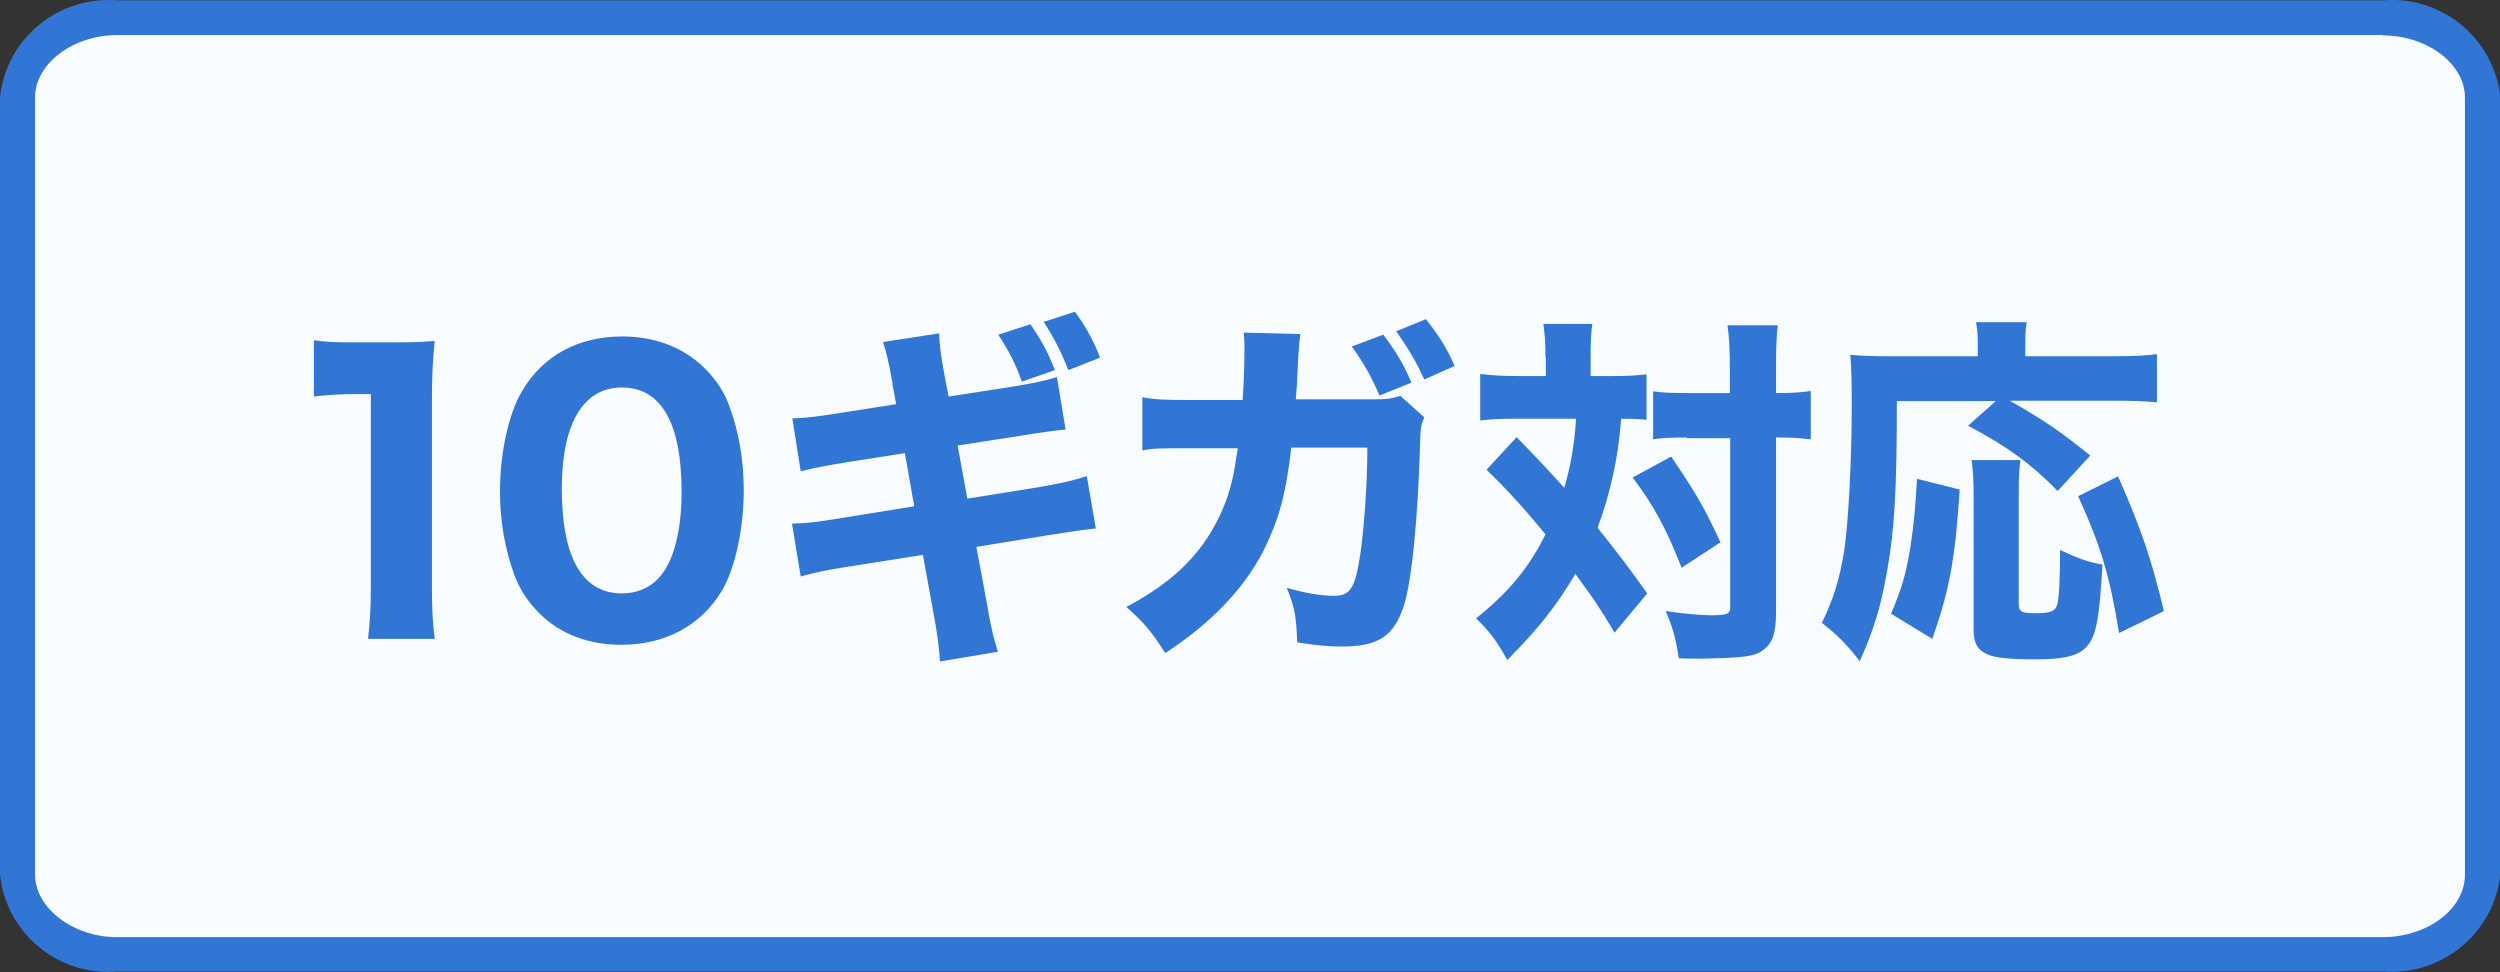<?xml version="1.0" encoding="UTF-8"?>
<svg id="_レイヤー_1" data-name="レイヤー_1" xmlns="http://www.w3.org/2000/svg" viewBox="0 0 72 28">
  <rect x="0" y="0" width="72" height="28" fill="#333333" stroke="none"/>
  <defs>
    <style>
      .cls-1 {
        fill: #3176d5;
      }

      .cls-2 {
        fill: #f9fcff;
      }
    </style>
  </defs>
  <g>
    <path class="cls-2" d="M3.37,27.49c-1.42.14-2.69-.88-2.86-2.3V2.8C.68,1.39,1.95.38,3.37.51h65.26c1.42-.14,2.69.88,2.87,2.29v22.38c-.18,1.42-1.45,2.44-2.87,2.3H3.37Z"/>
    <path class="cls-1" d="M68.62,1.02c1.29,0,2.37.82,2.37,1.79v22.38c0,1-1.09,1.8-2.37,1.8H3.37c-1.28,0-2.36-.85-2.36-1.8V2.8c0-.96,1.09-1.79,2.36-1.79h65.26M68.62.01H3.37C1.67-.12.18,1.11,0,2.8v22.38c.17,1.69,1.67,2.94,3.37,2.8h65.26c1.7.13,3.2-1.11,3.38-2.8V2.8c-.18-1.69-1.68-2.93-3.38-2.79Z"/>
  </g>
  <g>
    <g>
      <path class="cls-1" d="M25.71,11.07q-.15-.87-.28-1.22l1.62-.25c0,.33.05.63.15,1.2l.12.62,1.81-.28c.67-.11.91-.16,1.31-.28l.25,1.51q-.45.04-1.3.18l-1.81.28.28,1.53,2.06-.33c.68-.12.96-.18,1.38-.32l.26,1.51q-.36.03-1.35.19l-2.09.34.29,1.56c.14.82.2,1.04.33,1.46l-1.67.28c-.01-.29-.07-.8-.2-1.47l-.29-1.6-2.22.35c-.64.1-.87.16-1.3.27l-.25-1.52c.42-.01.68-.04,1.36-.15l2.16-.35-.27-1.53-1.6.25c-.72.12-.83.14-1.4.27l-.24-1.52c.45-.02.64-.04,1.39-.16l1.6-.25-.11-.59ZM29.67,9.33c.34.49.52.84.71,1.33l-.95.33c-.19-.52-.35-.85-.68-1.35l.92-.3ZM30.96,8.98c.3.41.55.85.72,1.32l-.91.36c-.19-.48-.4-.91-.71-1.39l.89-.29Z"/>
      <path class="cls-1" d="M35.79,11.51c.03-.45.05-1,.05-1.49,0-.16,0-.25-.02-.44l1.63.04q-.05.35-.09,1.26c0,.22-.02.28-.04.62h2.26c.38,0,.49-.02.75-.1l.69.62c-.09.2-.11.3-.12.72-.06,2.16-.24,4.01-.47,4.71-.28.86-.73,1.17-1.77,1.17-.4,0-.65-.02-1.3-.12-.03-.77-.07-.99-.3-1.57.56.16,1.01.23,1.35.23.48,0,.62-.21.77-1.22.11-.76.2-2.06.2-3.05h-2.19c-.15,1.33-.36,2.08-.8,2.97-.57,1.1-1.49,2.07-2.83,2.95-.43-.67-.6-.86-1.12-1.33,1.34-.71,2.15-1.51,2.67-2.59.26-.54.4-1.03.49-1.68l.05-.3h-1.34c-1.02,0-1.04,0-1.41.06v-1.53c.38.07.64.08,1.43.08h1.45ZM39.84,9.64c.37.49.58.84.81,1.38l-.92.37c-.24-.55-.46-.95-.8-1.41l.9-.34ZM41.07,9.2c.35.43.64.89.82,1.34l-.87.39c-.23-.5-.43-.85-.81-1.39l.86-.35Z"/>
      <path class="cls-1" d="M44.51,10.29c0-.43-.02-.65-.06-.96h1.41c-.04.26-.05.55-.05.96v.54h.6c.45,0,.68-.01,1.01-.05v1.31c-.22-.02-.38-.03-.73-.03-.08,1.1-.31,2.15-.68,3.14.52.65.84,1.06,1.43,1.89l-.94,1.13c-.46-.77-.6-.97-1.13-1.69-.58.97-1.03,1.53-1.96,2.48-.3-.54-.49-.81-.9-1.2.96-.77,1.52-1.46,2-2.42-.59-.72-1.14-1.33-1.7-1.86l.87-.94q.95.98,1.37,1.46c.18-.6.3-1.28.34-1.99h-1.78c-.38,0-.66.01-.98.05v-1.34c.32.04.64.06,1.05.06h.84v-.54ZM48.13,13.15c.69,1.02.95,1.45,1.42,2.47l-1.12.73c-.45-1.14-.79-1.77-1.41-2.6l1.11-.6ZM48.58,12.6c-.46,0-.68.01-.97.05v-1.38c.27.04.52.05.98.05h1.23v-.66c0-.64-.02-.97-.07-1.29h1.45c-.04.34-.05.7-.05,1.29v.66h.06c.42,0,.68-.02.94-.06v1.39q-.09,0-.24-.02c-.11-.02-.41-.03-.69-.03h-.07v5c0,.7-.11.97-.46,1.18-.17.1-.4.14-.98.17-.36.01-.58.02-.76.02-.17,0-.31,0-.6-.01-.09-.59-.18-.91-.38-1.36.41.06.99.12,1.28.12.49,0,.58-.03.58-.24v-4.86h-1.24Z"/>
      <path class="cls-1" d="M54.63,11.53c0,2.59-.07,3.77-.29,4.96-.17.98-.38,1.67-.78,2.55-.39-.5-.65-.76-1.09-1.1.34-.7.51-1.27.64-2.06.12-.76.22-2.6.22-4.19,0-.68-.01-1.1-.04-1.47.36.03.63.04,1.1.04h2.57v-.42c0-.22-.02-.38-.05-.56h1.46c-.03.16-.04.3-.04.58v.4h2.54c.57,0,.94-.02,1.25-.06v1.39c-.37-.04-.71-.05-1.25-.05h-2.99c1,.57,1.44.87,2.32,1.58l-.94,1.02c-.76-.78-1.45-1.28-2.58-1.88l.8-.71h-2.85ZM54.46,17.68c.32-.76.42-1.1.56-1.92.1-.68.14-1.09.19-1.97l1.23.31c-.13,2.03-.31,2.94-.79,4.3l-1.18-.72ZM58.19,13.25c-.04.24-.05.56-.05,1.01v3.12c0,.24.07.28.49.28s.56-.05.62-.25c.05-.18.08-.72.08-1.57.49.23.81.35,1.22.42-.08,1.43-.16,1.95-.38,2.27-.23.34-.64.46-1.55.46-.7,0-1.15-.04-1.37-.14-.29-.12-.41-.33-.41-.69v-3.91c0-.47-.02-.75-.06-1h1.41ZM61.03,18.24c-.27-1.67-.54-2.55-1.18-3.95l1.15-.57c.68,1.54.97,2.41,1.32,3.88l-1.29.63Z"/>
    </g>
    <g>
      <path class="cls-1" d="M9.05,9.8c.35.05.61.06,1.14.06h1.14c.63,0,.78-.01,1.19-.04-.06.59-.08,1.04-.08,1.7v5.41c0,.59.02.99.08,1.47h-1.92c.05-.42.08-.89.08-1.47v-5.58h-.46c-.41,0-.73.02-1.18.07v-1.62Z"/>
      <path class="cls-1" d="M15.53,17.66c-.33-.33-.57-.7-.72-1.11-.27-.74-.41-1.55-.41-2.4,0-1.11.25-2.26.65-2.91.6-1.01,1.62-1.55,2.87-1.55.95,0,1.77.32,2.37.91.33.33.58.7.72,1.11.27.73.41,1.55.41,2.41,0,1.1-.25,2.27-.64,2.91-.6.99-1.63,1.54-2.88,1.54-.96,0-1.77-.31-2.37-.91ZM16.18,14.07c0,1.99.59,3.02,1.73,3.02.42,0,.78-.15,1.04-.42.44-.45.68-1.35.68-2.51,0-1.98-.59-3-1.72-3s-1.73,1.07-1.73,2.91Z"/>
    </g>
  </g>
</svg>